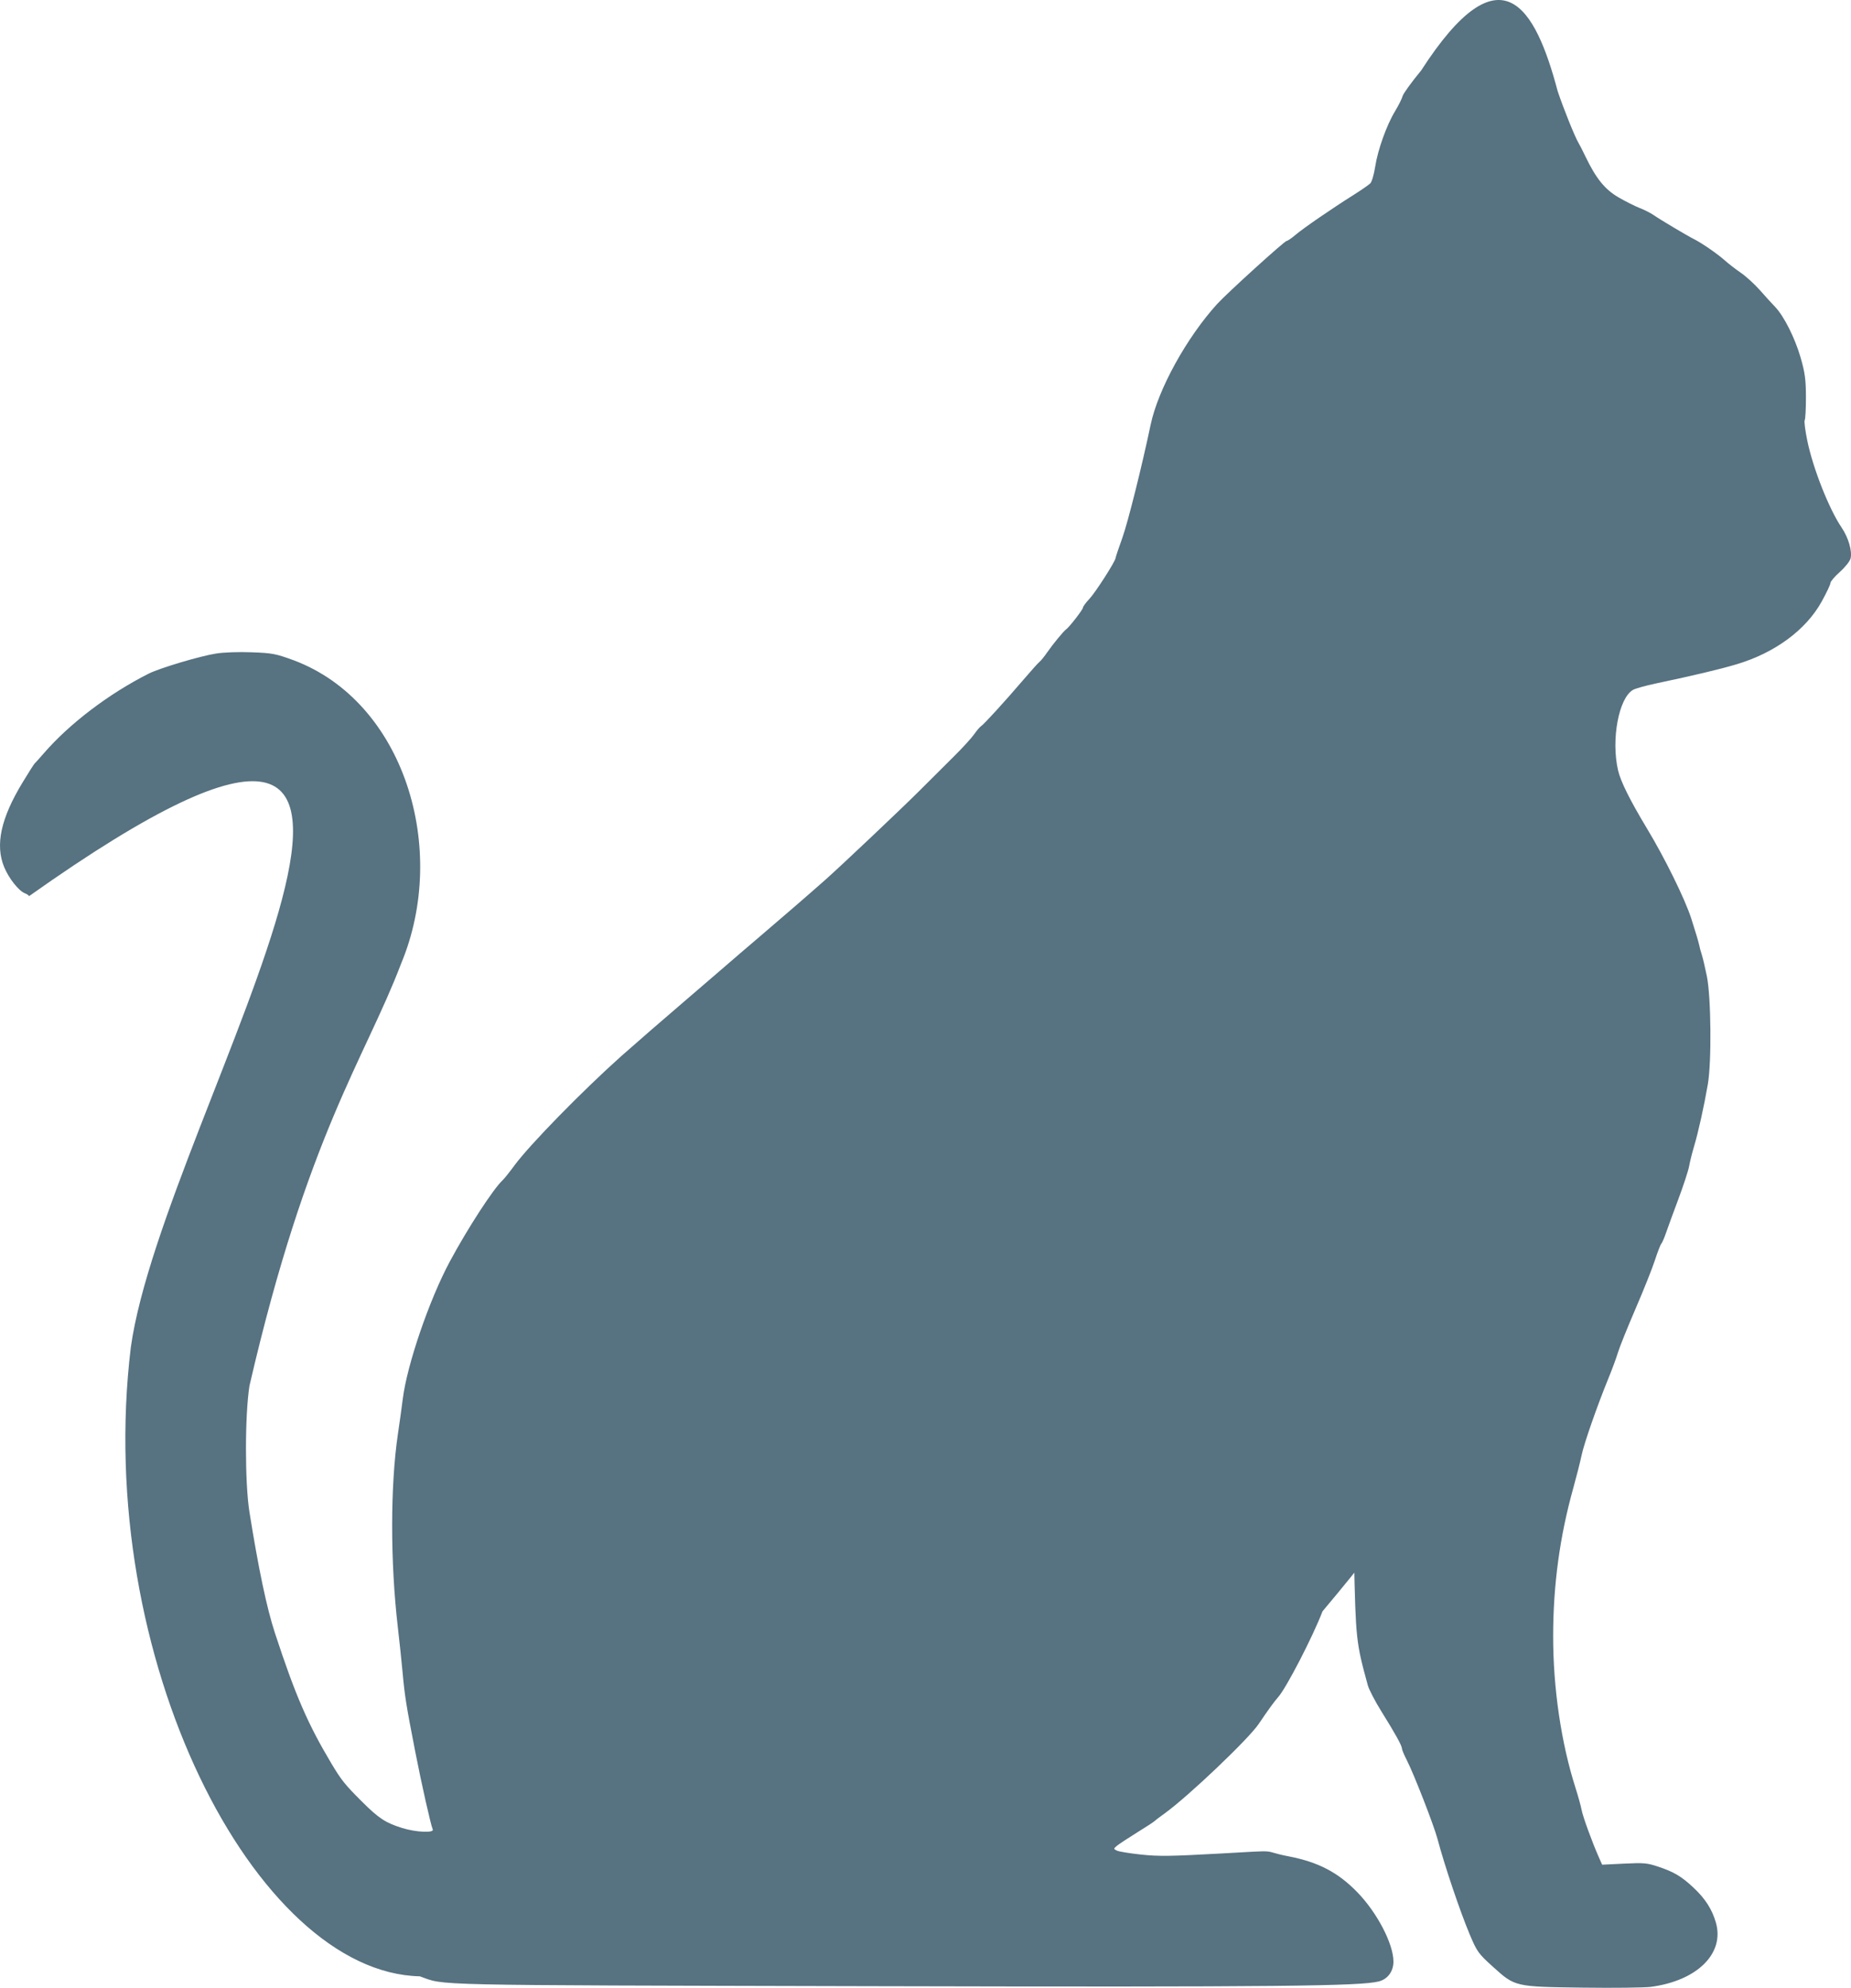 <?xml version="1.0" encoding="utf-8"?>
<!-- Generator: Adobe Illustrator 24.1.0, SVG Export Plug-In . SVG Version: 6.00 Build 0)  -->
<svg version="1.1" id="Ebene_1" xmlns="http://www.w3.org/2000/svg" xmlns:xlink="http://www.w3.org/1999/xlink" x="0px" y="0px"
	 viewBox="0 0 167.8 180.133" enable-background="new 0 0 167.8 180.133" xml:space="preserve">
<g>
	<defs>
		<rect id="SVGID_1_" width="167.8" height="180.133"/>
	</defs>
	<clipPath id="SVGID_2_">
		<use xlink:href="#SVGID_1_"  overflow="visible"/>
	</clipPath>
	<path clip-path="url(#SVGID_2_)" fill="#577281" d="M149.651,180.047c4.2-0.551,6.705-3.024,5.901-5.821
		c-0.345-1.206-0.962-2.168-2.024-3.163c-1.092-1.027-1.789-1.44-3.232-1.917c-0.989-0.327-1.29-0.353-3.075-0.265l-1.98,0.096
		l-0.296-0.665c-0.609-1.373-1.452-3.686-1.566-4.295c-0.064-0.349-0.31-1.236-0.545-1.975c-1.308-4.086-2.042-9.062-2.035-13.816
		c0.006-4.635,0.604-9.02,1.836-13.42c0.29-1.042,0.623-2.356,0.739-2.92c0.217-1.06,1.429-4.531,2.453-7.027
		c0.321-0.782,0.701-1.812,0.843-2.288c0.143-0.479,0.857-2.255,1.588-3.949c0.732-1.693,1.525-3.68,1.764-4.415
		c0.238-0.735,0.5-1.41,0.58-1.5c0.081-0.09,0.268-0.519,0.417-0.952c0.148-0.435,0.656-1.823,1.128-3.083
		c0.472-1.261,0.913-2.612,0.98-3c0.068-0.389,0.271-1.204,0.453-1.812c0.374-1.252,0.9-3.619,1.242-5.605
		c0.349-2.034,0.297-7.894-0.088-9.789c-0.169-0.825-0.377-1.713-0.466-1.973c-0.09-0.262-0.196-0.657-0.237-0.883
		c-0.043-0.224-0.362-1.29-0.71-2.369c-0.568-1.765-2.401-5.492-4.035-8.195c-1.511-2.506-2.368-4.228-2.6-5.225
		c-0.647-2.785,0.055-6.57,1.356-7.307c0.214-0.123,1.135-0.38,2.046-0.573c3.556-0.754,5.772-1.279,7.321-1.739
		c3.481-1.032,6.311-3.114,7.738-5.698c0.436-0.791,0.794-1.547,0.794-1.68c0-0.132,0.385-0.585,0.856-1.004
		c0.472-0.422,0.907-0.968,0.965-1.216c0.161-0.661-0.196-1.885-0.81-2.792c-1.137-1.673-2.582-5.327-3.109-7.852
		c-0.195-0.942-0.303-1.788-0.241-1.881c0.064-0.094,0.114-1.036,0.112-2.095c-0.002-1.583-0.089-2.22-0.481-3.578
		c-0.515-1.782-1.514-3.768-2.318-4.602c-0.276-0.286-0.896-0.966-1.377-1.512c-0.481-0.545-1.256-1.25-1.721-1.569
		c-0.467-0.32-1.123-0.826-1.458-1.126c-0.668-0.596-2.093-1.58-2.802-1.932c-0.599-0.298-3.09-1.782-3.671-2.188
		c-0.253-0.177-0.812-0.46-1.243-0.626c-0.43-0.168-1.298-0.605-1.928-0.971c-1.23-0.716-2.033-1.712-2.99-3.701
		c-0.249-0.522-0.536-1.084-0.638-1.25c-0.322-0.536-1.366-3.127-1.88-4.672c-2.029-7.65-5.142-13.071-12.375-1.869
		c-0.863,1.044-1.618,2.086-1.679,2.317c-0.06,0.232-0.369,0.848-0.684,1.368c-0.768,1.266-1.57,3.505-1.805,5.043
		c-0.107,0.69-0.305,1.364-0.44,1.5c-0.136,0.135-0.811,0.601-1.5,1.037c-2.007,1.264-4.551,3.012-5.269,3.62
		c-0.365,0.311-0.734,0.562-0.82,0.562c-0.188,0-5.396,4.726-6.289,5.705c-2.772,3.045-5.363,7.745-6.037,10.953
		c-0.798,3.796-2.059,8.837-2.563,10.242c-0.339,0.943-0.615,1.768-0.615,1.831c0,0.275-1.816,3.112-2.363,3.692
		c-0.329,0.348-0.598,0.714-0.598,0.815c0,0.168-1.249,1.777-1.527,1.964c-0.219,0.15-1.182,1.317-1.697,2.06
		c-0.27,0.392-0.587,0.783-0.702,0.869c-0.115,0.087-0.785,0.833-1.491,1.658c-1.637,1.918-3.592,4.058-3.825,4.188
		c-0.098,0.057-0.373,0.378-0.608,0.714c-0.233,0.337-1.055,1.237-1.824,2c-0.77,0.763-2.201,2.188-3.182,3.168
		c-1.565,1.564-6.987,6.692-8.467,8.008c-1.217,1.084-4.284,3.737-6.021,5.211c-1.022,0.869-2.555,2.183-3.405,2.922
		c-0.849,0.737-2.337,2.017-3.307,2.842c-1.459,1.242-4.894,4.223-5.788,5.022c-3.553,3.175-8.318,8.048-9.679,9.898
		c-0.447,0.607-0.93,1.212-1.072,1.342c-0.84,0.769-3.175,4.36-4.795,7.374c-1.858,3.456-3.877,9.346-4.265,12.442
		c-0.098,0.78-0.296,2.211-0.441,3.178c-0.694,4.663-0.698,11.614-0.012,17.504c0.143,1.216,0.337,3.065,0.433,4.107
		c0.201,2.183,0.326,2.97,1.147,7.182c0.572,2.933,1.399,6.612,1.588,7.056c0.141,0.337-1.538,0.255-2.781-0.133
		c-1.502-0.47-2.11-0.869-3.626-2.379c-1.547-1.54-1.88-1.956-2.789-3.477c-2.141-3.588-3.267-6.191-5.108-11.802
		c-0.743-2.265-1.489-5.81-2.313-10.974c-0.42-2.644-0.422-8.721,0-11.428c5.249-22.728,10.498-29.715,13.743-38.252
		c4.362-10.429,0.273-23.752-9.735-27.504c-1.638-0.597-1.939-0.654-3.799-0.723c-1.181-0.045-2.519,0.001-3.223,0.112
		c-1.468,0.229-5.114,1.317-6.121,1.823c-3.611,1.821-7.167,4.521-9.498,7.208c-0.404,0.467-0.779,0.883-0.834,0.928
		c-0.055,0.042-0.554,0.824-1.106,1.736c-1.965,3.238-2.489,5.653-1.663,7.658c0.421,1.016,1.306,2.141,1.864,2.367
		c0.212,0.085,0.387,0.208,0.387,0.272c45.915-32.54,12.187,19.602,9.231,40.883c-3.403,28.11,11.293,56.669,26.199,56.995
		c2.373,0.847-0.052,0.795,40.775,0.894c37.555,0.092,44.466-0.012,46.15-0.428c0.816-0.205,1.34-0.912,1.338-1.805
		c-0.004-1.609-1.484-4.443-3.291-6.297c-1.746-1.791-3.533-2.721-6.234-3.241c-2.694-0.518-0.362-0.572-6.249-0.246
		c-4.441,0.246-5.507,0.26-7.091,0.092c-1.024-0.108-2.013-0.269-2.197-0.357c-0.326-0.158-0.326-0.17-0.012-0.436
		c0.178-0.15,0.989-0.686,1.801-1.189c0.814-0.505,1.518-0.961,1.566-1.016c0.048-0.054,0.479-0.382,0.959-0.727
		c2.129-1.533,7.618-6.752,8.534-8.115c0.806-1.199,1.431-2.061,1.753-2.418c0.729-0.801,3.136-5.453,4.031-7.786
		c15.077-17.932,4.283-9.846,2.851-4.973c0.162,7.536,0.187,7.781,1.257,11.679c0.107,0.388,0.661,1.453,1.232,2.367
		c1.268,2.036,1.858,3.099,1.86,3.361c0,0.107,0.201,0.586,0.445,1.059c0.631,1.23,2.45,5.894,2.773,7.112
		c0.646,2.434,2.054,6.605,2.931,8.684c0.662,1.568,0.778,1.727,2.116,2.934c2.005,1.807,1.96,1.797,8.196,1.878
		C146.332,180.156,149.076,180.118,149.651,180.047"/>
</g>
</svg>

